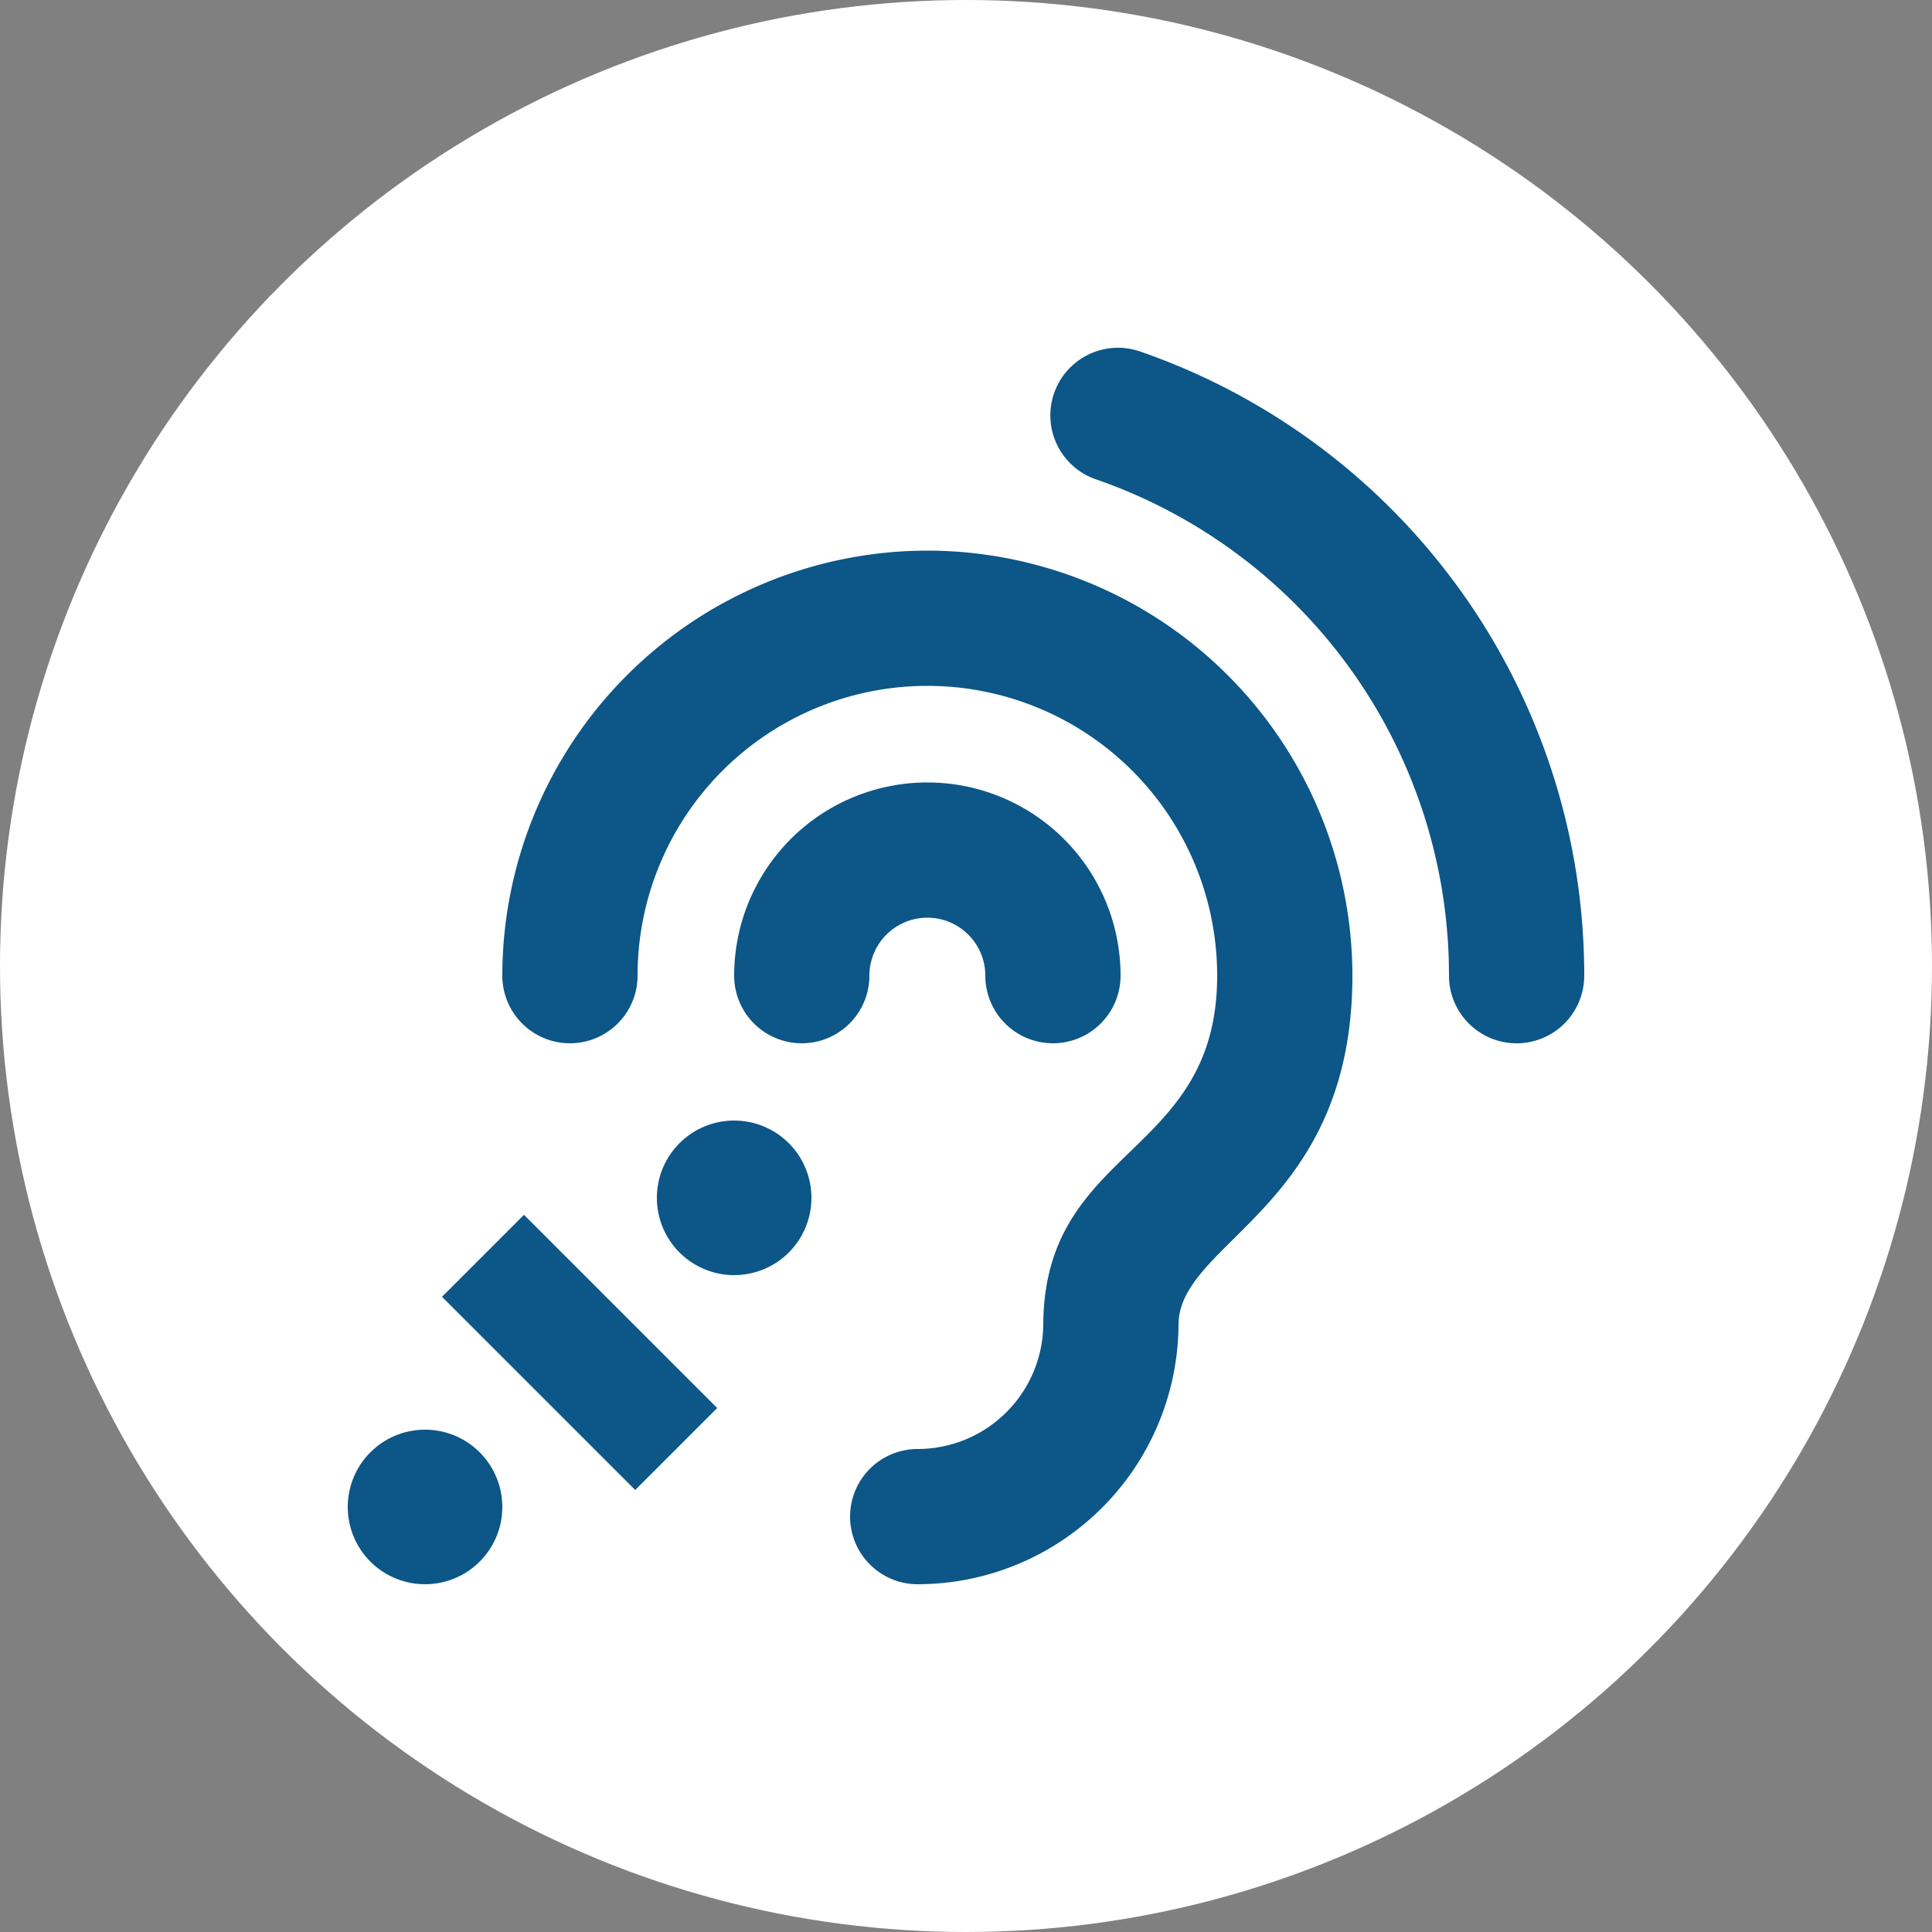 <svg xmlns="http://www.w3.org/2000/svg" width="150" height="150" viewBox="0 0 150 150">
  <rect x="0" y="0" width="150" height="150" fill="#808080" stroke="none"/>
  <g id="Group_1372" data-name="Group 1372" transform="translate(-437 -3221)">
    <circle id="Ellipse_966" data-name="Ellipse 966" cx="75" cy="75" r="75" transform="translate(437 3221)" fill="#fff"/>
    <path id="_8541662_assistive_listening_systems_icon" data-name="8541662_assistive_listening_systems_icon" d="M40.5,48.75a5.25,5.25,0,0,1-10.5,0,15,15,0,0,1,30,0,5.25,5.25,0,0,1-10.5,0,4.5,4.5,0,0,0-9,0Zm4.5-33a33.037,33.037,0,0,0-33,33,5.25,5.25,0,0,0,10.5,0,22.5,22.5,0,1,1,45,0c0,14.093-13.314,13.183-13.5,26.929v.071a9.761,9.761,0,0,1-9.75,9.75,5.25,5.25,0,0,0,0,10.5A20.274,20.274,0,0,0,64.5,75.792C64.612,69.337,78,66.747,78,48.75A33.037,33.037,0,0,0,45,15.75ZM30,60a6,6,0,1,0,6,6A6,6,0,0,0,30,60ZM6,84a6,6,0,1,0,6,6A6,6,0,0,0,6,84ZM96,48.751c0-.285,0-.567-.008-.85A51.258,51.258,0,0,0,61.5.283a5.25,5.25,0,0,0-3.4,9.936A40.732,40.732,0,0,1,85.493,48.086v.035c0,.21.006.419.006.631a5.25,5.25,0,0,0,10.5,0ZM28.682,82.318l-15-15L7.318,73.682l15,15,6.364-6.364Z" transform="translate(464 3248)" fill="#0c5688"/>
  </g>
</svg>
